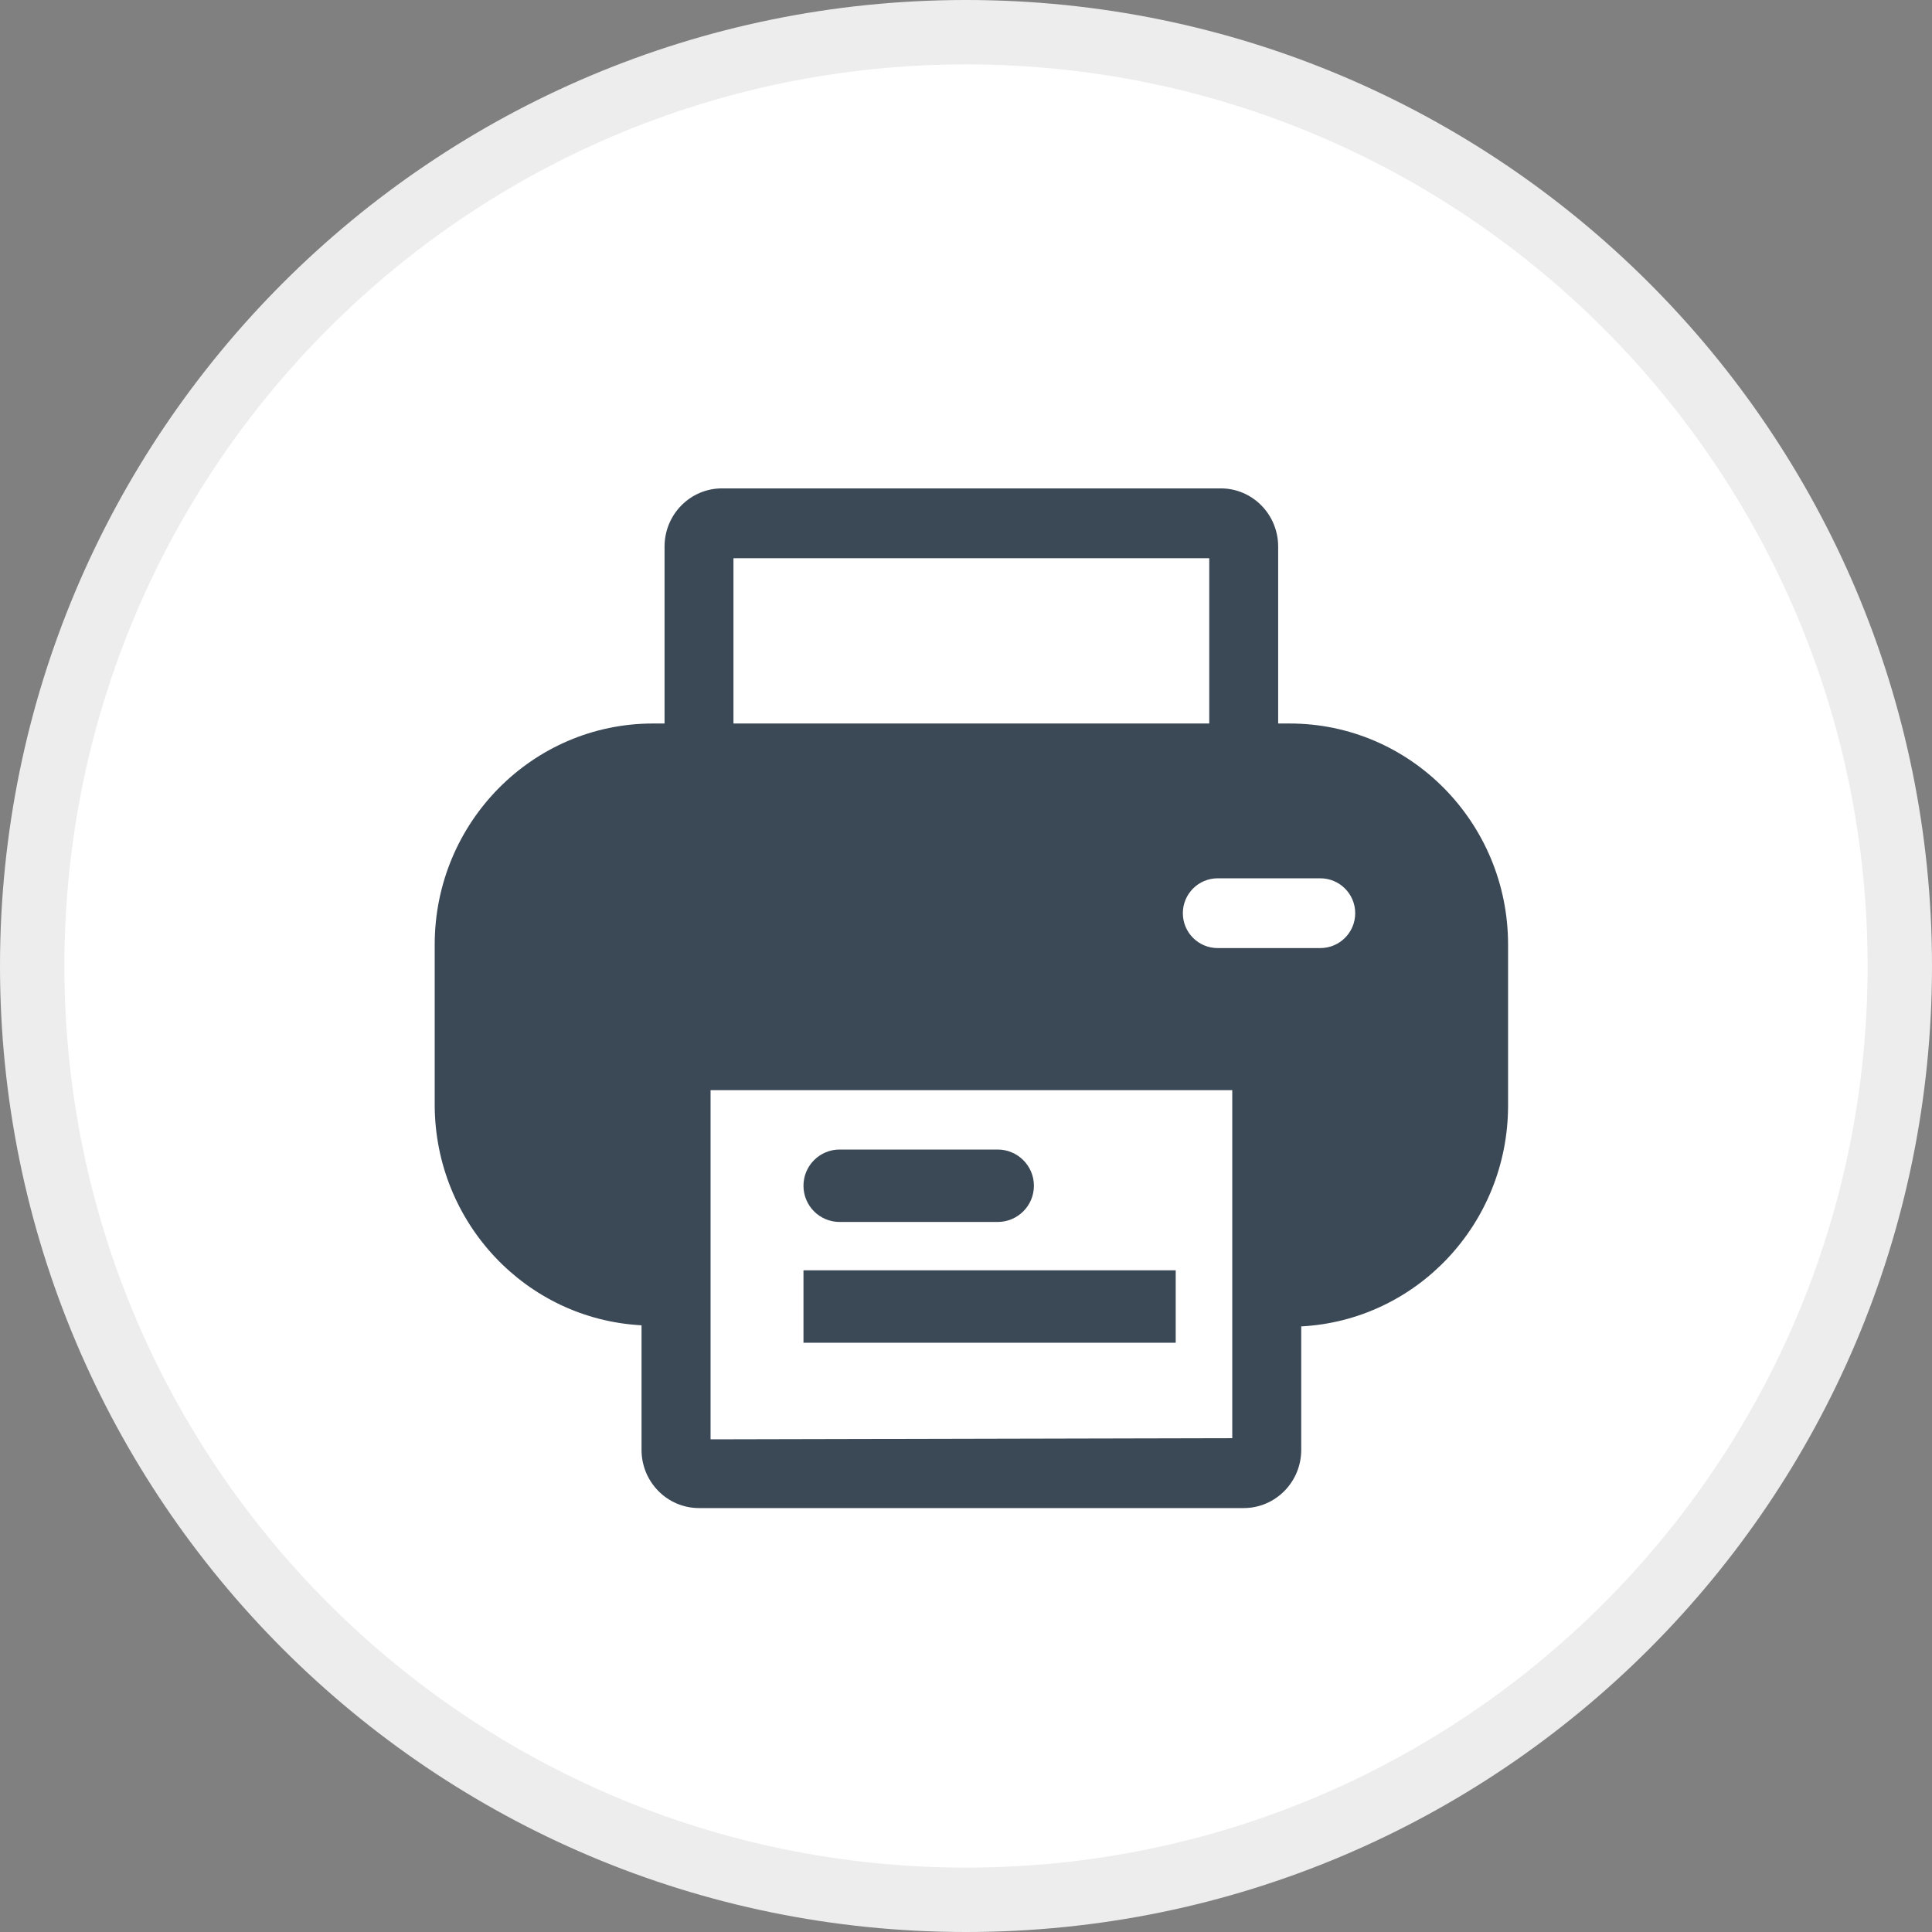 <?xml version="1.0" encoding="UTF-8" standalone="no"?>
<!DOCTYPE svg PUBLIC "-//W3C//DTD SVG 1.1//EN" "http://www.w3.org/Graphics/SVG/1.1/DTD/svg11.dtd">
<svg width="33px" height="33px" version="1.1" xmlns="http://www.w3.org/2000/svg" xmlns:xlink="http://www.w3.org/1999/xlink" xml:space="preserve" xmlns:serif="http://www.serif.com/" style="fill-rule:evenodd;clip-rule:evenodd;">
    <rect width="100%" height="100%" fill="#808080" stroke="none"/>
    <g id="Page-1">
        <g id="Group-11">
            <path id="Fill-1" d="M16.5,0.55C25.309,0.55 32.45,7.691 32.45,16.5C32.45,25.309 25.309,32.45 16.5,32.45C7.691,32.45 0.55,25.309 0.55,16.5C0.55,7.691 7.691,0.55 16.5,0.55" style="fill:white;"/>
            <path id="Stroke-3" d="M16.5,0.55C25.309,0.55 32.45,7.691 32.45,16.5C32.45,25.309 25.309,32.45 16.5,32.45C7.691,32.45 0.55,25.309 0.55,16.5C0.55,7.691 7.691,0.55 16.5,0.55Z" style="fill:none;stroke:rgb(237,237,237);stroke-width:1.1px;"/>
            <path id="Fill-5" d="M20.8,15.002L22.551,15.002C22.881,15.002 23.148,15.269 23.148,15.598C23.148,15.928 22.881,16.194 22.551,16.194L20.8,16.194C20.47,16.194 20.204,15.928 20.204,15.598C20.204,15.269 20.47,15.002 20.8,15.002ZM12.137,24.585L12.137,18.621L21.048,18.621L21.048,24.565L12.137,24.585ZM12.528,12.358L20.655,12.358L20.655,9.535L12.528,9.535L12.528,12.358ZM22.029,12.358L21.832,12.358L21.832,9.336C21.832,8.787 21.393,8.342 20.852,8.342L12.332,8.342C11.79,8.342 11.351,8.787 11.351,9.336L11.351,12.358L11.154,12.358C9.095,12.358 7.425,14.049 7.425,16.135L7.425,18.88C7.433,20.883 8.983,22.532 10.958,22.637L10.958,24.765C10.958,25.313 11.397,25.759 11.94,25.759L21.243,25.759C21.786,25.759 22.226,25.313 22.226,24.765L22.226,22.656C24.2,22.551 25.751,20.902 25.759,18.898L25.759,16.135C25.759,14.049 24.088,12.358 22.029,12.358Z" style="fill:rgb(59,72,86);"/>
            <path id="Fill-7" d="M14.342,19.635L17.041,19.635C17.382,19.635 17.66,19.912 17.66,20.253C17.66,20.596 17.382,20.872 17.041,20.872L14.342,20.872C14,20.872 13.724,20.596 13.724,20.253C13.724,19.912 14,19.635 14.342,19.635" style="fill:rgb(59,72,86);"/>
            <path id="Fill-9" d="M13.724,22.935L20.082,22.935L20.082,21.698L13.724,21.698L13.724,22.935Z" style="fill:rgb(59,72,86);"/>
        </g>
    </g>
</svg>
